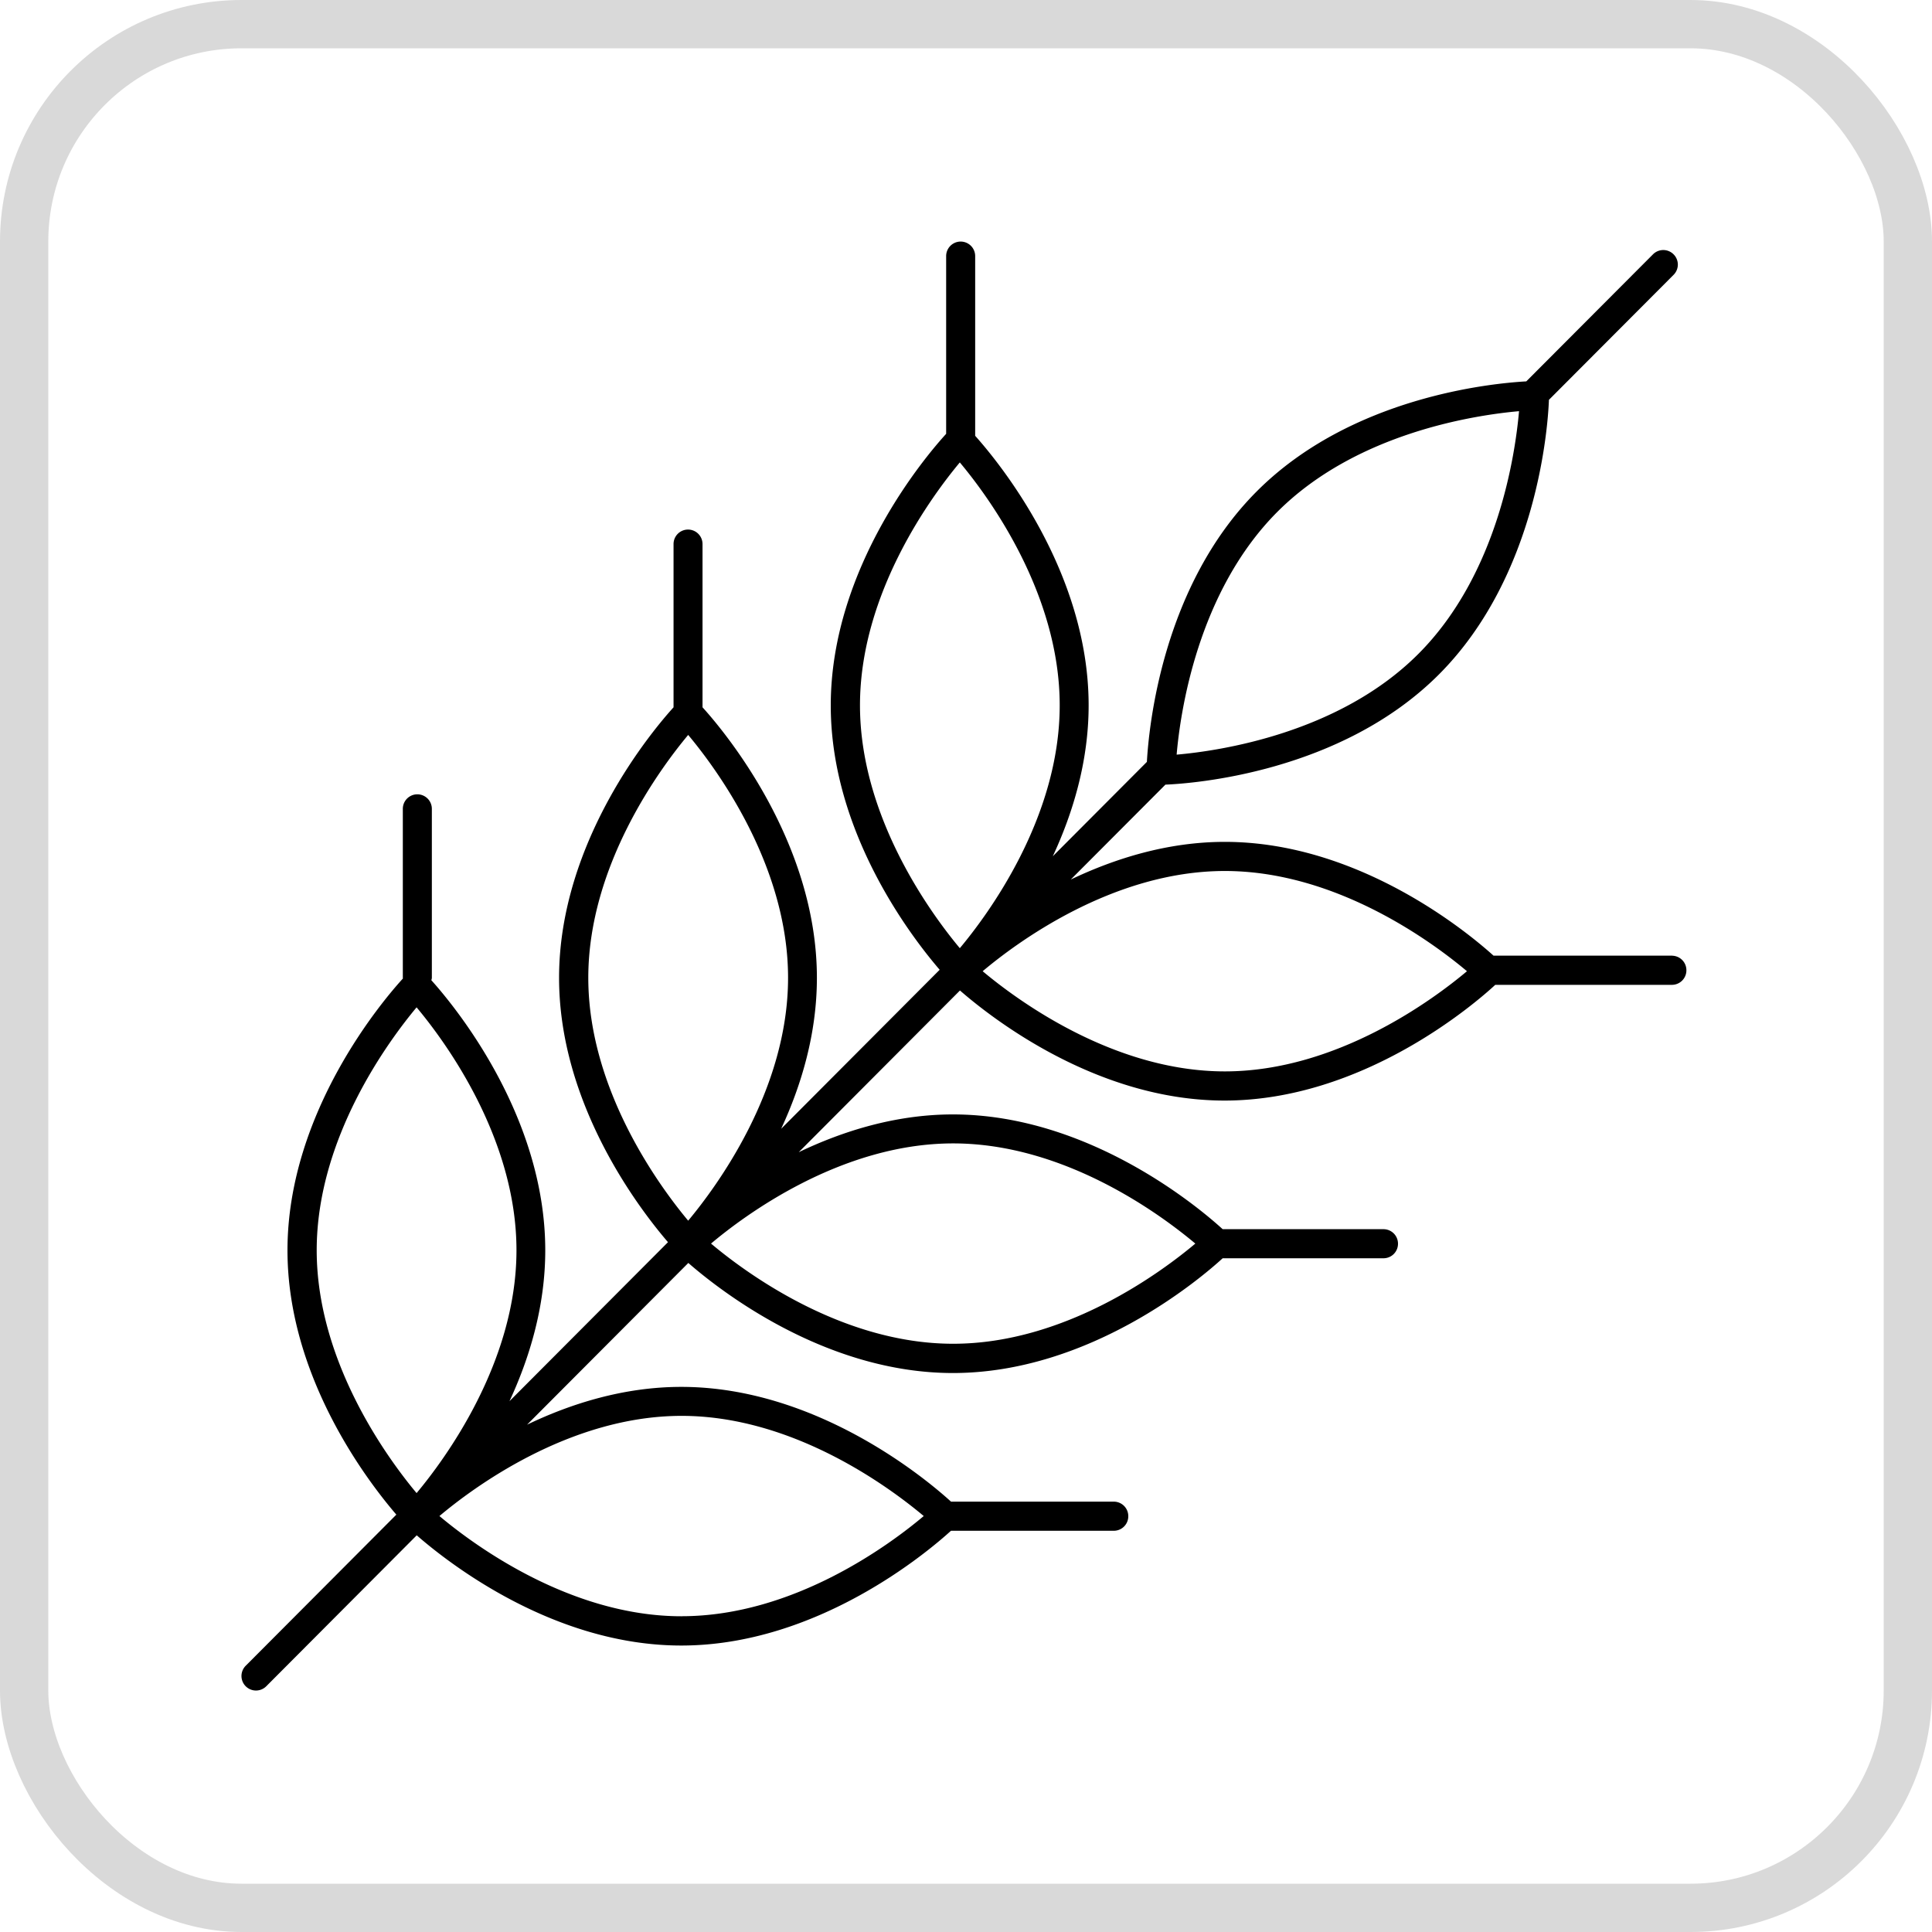 <svg width="40" height="40" fill="none" xmlns="http://www.w3.org/2000/svg"><path d="M34.622 19.786h-3.7c-.518-.468-2.782-2.356-5.563-2.356-1.19 0-2.285.348-3.19.78l1.96-1.965c.545-.022 3.626-.24 5.664-2.283 2.04-2.046 2.255-5.137 2.276-5.684l2.58-2.587a.3.3 0 000-.426.3.3 0 00-.425 0L31.6 7.896c-.72.04-3.63.32-5.583 2.28-1.954 1.959-2.232 4.877-2.272 5.598l-1.948 1.954c.415-.892.742-1.964.742-3.125 0-2.79-1.884-5.06-2.349-5.58V5.302a.3.3 0 10-.601 0v3.68c-.387.424-2.389 2.748-2.389 5.624 0 2.628 1.674 4.797 2.255 5.472l-3.282 3.292c.414-.892.74-1.963.74-3.125 0-2.832-1.939-5.129-2.368-5.601v-3.38a.3.3 0 10-.6 0v3.38c-.428.472-2.37 2.77-2.37 5.601 0 2.629 1.674 4.797 2.255 5.473l-3.282 3.292c.415-.893.741-1.964.741-3.123 0-2.812-1.911-5.095-2.358-5.592.002-.016.01-.032.01-.05v-3.499a.3.3 0 10-.601 0v3.5l.002.013c-.38.416-2.39 2.746-2.39 5.628 0 2.628 1.672 4.795 2.254 5.472l-3.118 3.128a.3.3 0 10.424.426l3.116-3.126c.65.567 2.828 2.282 5.477 2.282 2.823 0 5.113-1.948 5.584-2.376h3.37a.3.3 0 00.301-.302.3.3 0 00-.3-.301h-3.37c-.472-.43-2.762-2.376-5.585-2.376-1.19 0-2.287.348-3.192.782l3.338-3.348c.65.567 2.83 2.279 5.478 2.279 2.824 0 5.114-1.945 5.585-2.376h3.33a.3.3 0 00.3-.301.3.3 0 00-.3-.301h-3.33c-.471-.43-2.761-2.376-5.585-2.376-1.19 0-2.286.348-3.192.782l3.338-3.348c.65.566 2.828 2.279 5.477 2.279 2.867 0 5.186-2.008 5.606-2.396h3.657a.3.3 0 00.3-.302.3.3 0 00-.3-.301h.006zm-14.277.322c.678-.571 2.681-2.075 5.014-2.075 2.332 0 4.334 1.504 5.013 2.075-.679.57-2.687 2.074-5.013 2.074-2.327 0-4.334-1.504-5.014-2.074zM31.45 8.513c-.078.886-.436 3.373-2.082 5.023-1.645 1.65-4.123 2.011-5.007 2.088.076-.885.435-3.369 2.082-5.023 1.645-1.65 4.124-2.01 5.007-2.088zM19.872 9.574c.57.68 2.068 2.69 2.068 5.029 0 2.34-1.498 4.347-2.068 5.028-.569-.681-2.067-2.695-2.067-5.028 0-2.334 1.498-4.347 2.067-5.029zm4.876 16.173c-.678.57-2.681 2.074-5.014 2.074-2.332 0-4.334-1.503-5.013-2.074.677-.57 2.68-2.074 5.013-2.074 2.333 0 4.334 1.503 5.014 2.074zm-10.5-10.531c.569.679 2.068 2.689 2.068 5.028 0 2.34-1.499 4.347-2.068 5.029-.57-.682-2.068-2.695-2.068-5.029 0-2.333 1.499-4.347 2.068-5.028zm-.136 18.247c-2.327 0-4.335-1.504-5.014-2.075.677-.57 2.681-2.074 5.014-2.074 2.332 0 4.334 1.504 5.013 2.074-.677.571-2.68 2.074-5.013 2.074zM8.625 20.856c.57.68 2.068 2.691 2.068 5.029 0 2.337-1.499 4.347-2.068 5.028-.569-.681-2.068-2.695-2.068-5.028 0-2.334 1.5-4.348 2.068-5.029z" fill="#000"/><rect x=".5" y=".5" width="39" height="39" rx="4.5" stroke="#D9D9D9"/></svg>